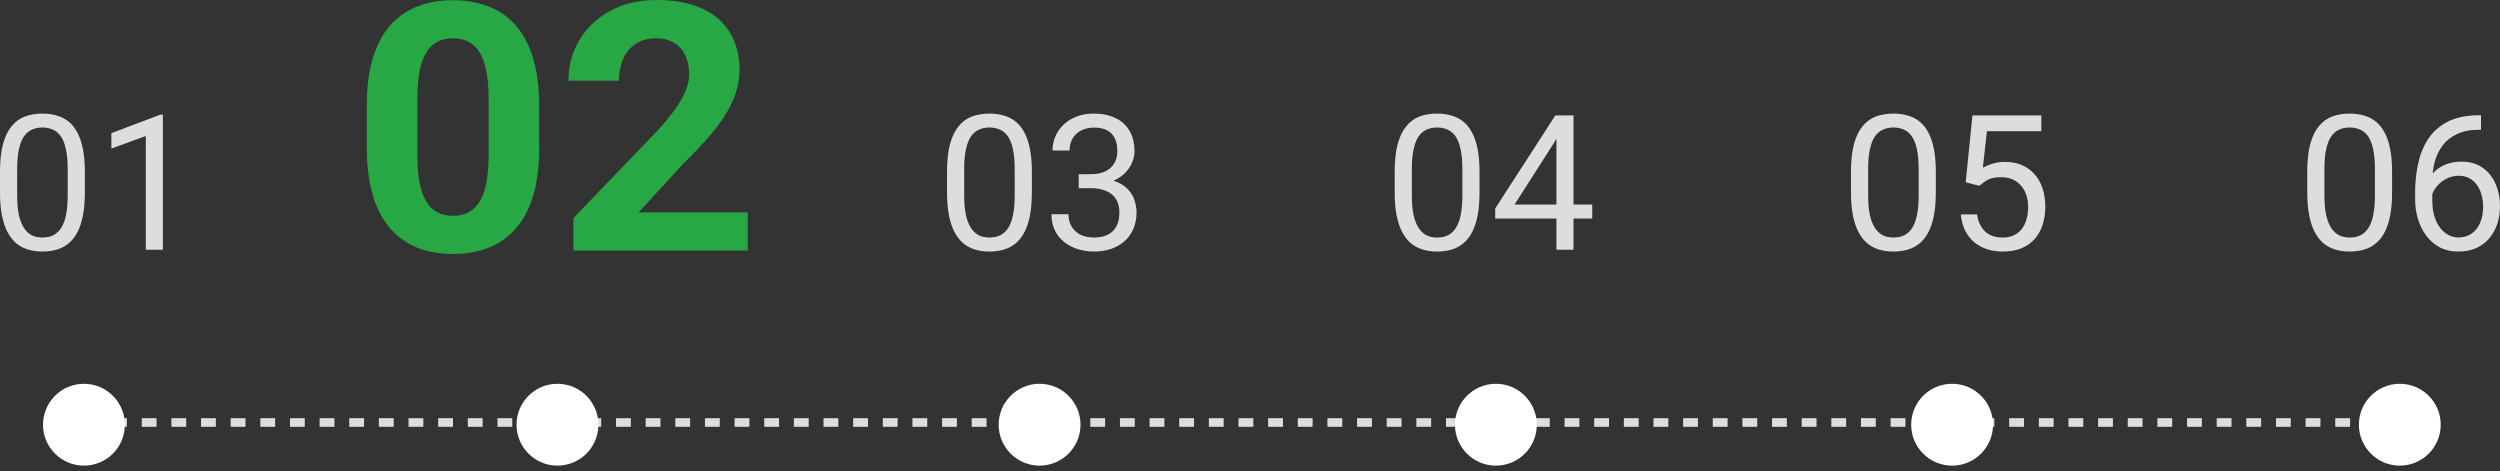 <svg width="244" height="46" viewBox="0 0 244 46" fill="none" xmlns="http://www.w3.org/2000/svg">
<rect x="0" y="0" width="244" height="46" fill="#333333" stroke="none"/>
<path d="M8.281 16.774V18.773C8.281 19.847 8.185 20.753 7.993 21.491C7.801 22.229 7.525 22.823 7.165 23.273C6.805 23.723 6.37 24.05 5.859 24.254C5.355 24.452 4.785 24.551 4.149 24.551C3.645 24.551 3.18 24.488 2.754 24.362C2.328 24.236 1.944 24.035 1.602 23.759C1.266 23.477 0.978 23.111 0.738 22.661C0.498 22.211 0.315 21.665 0.189 21.023C0.063 20.381 0 19.631 0 18.773V16.774C0 15.7 0.096 14.8 0.288 14.074C0.486 13.348 0.765 12.766 1.125 12.328C1.485 11.884 1.917 11.566 2.421 11.374C2.931 11.182 3.501 11.086 4.131 11.086C4.641 11.086 5.109 11.149 5.535 11.275C5.967 11.395 6.352 11.59 6.688 11.86C7.024 12.124 7.309 12.478 7.543 12.922C7.783 13.36 7.966 13.897 8.092 14.533C8.218 15.169 8.281 15.916 8.281 16.774ZM6.607 19.043V16.495C6.607 15.907 6.571 15.391 6.499 14.947C6.433 14.497 6.334 14.113 6.202 13.795C6.069 13.477 5.901 13.219 5.697 13.021C5.499 12.823 5.268 12.679 5.004 12.589C4.746 12.493 4.455 12.445 4.131 12.445C3.735 12.445 3.384 12.52 3.078 12.67C2.772 12.814 2.514 13.045 2.304 13.363C2.1 13.681 1.944 14.098 1.836 14.614C1.728 15.13 1.674 15.757 1.674 16.495V19.043C1.674 19.631 1.707 20.15 1.773 20.6C1.845 21.05 1.95 21.44 2.088 21.77C2.226 22.094 2.394 22.361 2.592 22.571C2.79 22.781 3.018 22.937 3.276 23.039C3.54 23.135 3.831 23.183 4.149 23.183C4.557 23.183 4.914 23.105 5.22 22.949C5.526 22.793 5.781 22.55 5.985 22.22C6.196 21.884 6.352 21.455 6.454 20.933C6.556 20.405 6.607 19.775 6.607 19.043Z" fill="#DDDDDD"/>
<path d="M15.895 11.194V24.371H14.23V13.273L10.873 14.497V12.994L15.634 11.194H15.895Z" fill="#DDDDDD"/>
<path d="M100.71 16.774V18.773C100.71 19.847 100.614 20.753 100.422 21.491C100.23 22.229 99.954 22.823 99.594 23.273C99.234 23.723 98.799 24.05 98.289 24.254C97.785 24.452 97.215 24.551 96.579 24.551C96.075 24.551 95.61 24.488 95.184 24.362C94.758 24.236 94.374 24.035 94.032 23.759C93.696 23.477 93.408 23.111 93.168 22.661C92.928 22.211 92.745 21.665 92.619 21.023C92.493 20.381 92.43 19.631 92.43 18.773V16.774C92.43 15.7 92.526 14.8 92.718 14.074C92.916 13.348 93.195 12.766 93.555 12.328C93.915 11.884 94.347 11.566 94.851 11.374C95.361 11.182 95.931 11.086 96.561 11.086C97.071 11.086 97.539 11.149 97.965 11.275C98.397 11.395 98.781 11.59 99.117 11.86C99.453 12.124 99.738 12.478 99.972 12.922C100.212 13.36 100.395 13.897 100.521 14.533C100.647 15.169 100.71 15.916 100.71 16.774ZM99.036 19.043V16.495C99.036 15.907 99 15.391 98.928 14.947C98.862 14.497 98.763 14.113 98.631 13.795C98.499 13.477 98.331 13.219 98.127 13.021C97.929 12.823 97.698 12.679 97.434 12.589C97.176 12.493 96.885 12.445 96.561 12.445C96.165 12.445 95.814 12.52 95.508 12.67C95.202 12.814 94.944 13.045 94.734 13.363C94.53 13.681 94.374 14.098 94.266 14.614C94.158 15.13 94.104 15.757 94.104 16.495V19.043C94.104 19.631 94.137 20.15 94.203 20.6C94.275 21.05 94.38 21.44 94.518 21.77C94.656 22.094 94.824 22.361 95.022 22.571C95.22 22.781 95.448 22.937 95.706 23.039C95.97 23.135 96.261 23.183 96.579 23.183C96.987 23.183 97.344 23.105 97.65 22.949C97.956 22.793 98.211 22.55 98.415 22.22C98.625 21.884 98.781 21.455 98.883 20.933C98.985 20.405 99.036 19.775 99.036 19.043Z" fill="#DDDDDD"/>
<path d="M105.283 16.999H106.471C107.053 16.999 107.533 16.903 107.911 16.711C108.295 16.513 108.58 16.246 108.766 15.91C108.958 15.568 109.054 15.184 109.054 14.758C109.054 14.254 108.97 13.831 108.802 13.489C108.634 13.147 108.382 12.889 108.046 12.715C107.71 12.541 107.284 12.454 106.768 12.454C106.3 12.454 105.886 12.547 105.526 12.733C105.172 12.913 104.893 13.171 104.689 13.507C104.491 13.843 104.392 14.239 104.392 14.695H102.727C102.727 14.029 102.895 13.423 103.231 12.877C103.567 12.331 104.038 11.896 104.644 11.572C105.256 11.248 105.964 11.086 106.768 11.086C107.56 11.086 108.253 11.227 108.847 11.509C109.441 11.785 109.903 12.199 110.233 12.751C110.563 13.297 110.728 13.978 110.728 14.794C110.728 15.124 110.65 15.478 110.494 15.856C110.344 16.228 110.107 16.576 109.783 16.9C109.465 17.224 109.051 17.491 108.541 17.701C108.031 17.905 107.419 18.008 106.705 18.008H105.283V16.999ZM105.283 18.367V17.368H106.705C107.539 17.368 108.229 17.468 108.775 17.666C109.321 17.863 109.75 18.128 110.062 18.457C110.38 18.788 110.602 19.151 110.728 19.547C110.86 19.937 110.926 20.327 110.926 20.717C110.926 21.329 110.821 21.872 110.611 22.346C110.407 22.82 110.116 23.222 109.738 23.552C109.366 23.882 108.928 24.131 108.424 24.299C107.92 24.467 107.371 24.551 106.777 24.551C106.207 24.551 105.67 24.47 105.166 24.308C104.668 24.146 104.227 23.912 103.843 23.606C103.459 23.294 103.159 22.913 102.943 22.463C102.727 22.007 102.619 21.488 102.619 20.906H104.284C104.284 21.362 104.383 21.761 104.581 22.103C104.785 22.445 105.073 22.712 105.445 22.904C105.823 23.09 106.267 23.183 106.777 23.183C107.287 23.183 107.725 23.096 108.091 22.922C108.463 22.742 108.748 22.472 108.946 22.112C109.15 21.752 109.252 21.299 109.252 20.753C109.252 20.207 109.138 19.76 108.91 19.412C108.682 19.058 108.358 18.797 107.938 18.628C107.524 18.454 107.035 18.367 106.471 18.367H105.283Z" fill="#DDDDDD"/>
<path d="M188.937 16.774V18.773C188.937 19.847 188.841 20.753 188.649 21.491C188.457 22.229 188.181 22.823 187.821 23.273C187.461 23.723 187.026 24.05 186.516 24.254C186.012 24.452 185.442 24.551 184.806 24.551C184.302 24.551 183.837 24.488 183.41 24.362C182.984 24.236 182.6 24.035 182.258 23.759C181.922 23.477 181.634 23.111 181.394 22.661C181.154 22.211 180.971 21.665 180.845 21.023C180.719 20.381 180.656 19.631 180.656 18.773V16.774C180.656 15.7 180.752 14.8 180.944 14.074C181.142 13.348 181.421 12.766 181.781 12.328C182.141 11.884 182.573 11.566 183.077 11.374C183.587 11.182 184.158 11.086 184.788 11.086C185.298 11.086 185.766 11.149 186.192 11.275C186.624 11.395 187.008 11.59 187.344 11.86C187.68 12.124 187.965 12.478 188.199 12.922C188.439 13.36 188.622 13.897 188.748 14.533C188.874 15.169 188.937 15.916 188.937 16.774ZM187.263 19.043V16.495C187.263 15.907 187.227 15.391 187.155 14.947C187.089 14.497 186.99 14.113 186.858 13.795C186.726 13.477 186.558 13.219 186.354 13.021C186.156 12.823 185.925 12.679 185.661 12.589C185.403 12.493 185.112 12.445 184.788 12.445C184.392 12.445 184.041 12.52 183.734 12.67C183.428 12.814 183.17 13.045 182.96 13.363C182.756 13.681 182.6 14.098 182.492 14.614C182.384 15.13 182.33 15.757 182.33 16.495V19.043C182.33 19.631 182.363 20.15 182.429 20.6C182.501 21.05 182.606 21.44 182.744 21.77C182.882 22.094 183.05 22.361 183.248 22.571C183.446 22.781 183.674 22.937 183.933 23.039C184.197 23.135 184.488 23.183 184.806 23.183C185.214 23.183 185.571 23.105 185.877 22.949C186.183 22.793 186.438 22.55 186.642 22.22C186.852 21.884 187.008 21.455 187.11 20.933C187.212 20.405 187.263 19.775 187.263 19.043Z" fill="#DDDDDD"/>
<path d="M193.185 18.134L191.853 17.791L192.51 11.266H199.234V12.805H193.923L193.527 16.369C193.767 16.231 194.07 16.102 194.436 15.982C194.808 15.862 195.234 15.802 195.714 15.802C196.321 15.802 196.864 15.907 197.344 16.117C197.824 16.321 198.232 16.615 198.568 16.999C198.91 17.383 199.171 17.846 199.351 18.386C199.531 18.926 199.621 19.529 199.621 20.195C199.621 20.825 199.534 21.404 199.36 21.932C199.192 22.46 198.937 22.922 198.595 23.318C198.253 23.708 197.821 24.011 197.299 24.227C196.783 24.443 196.174 24.551 195.471 24.551C194.943 24.551 194.442 24.479 193.968 24.335C193.5 24.185 193.08 23.96 192.708 23.66C192.342 23.354 192.042 22.976 191.808 22.526C191.58 22.07 191.436 21.536 191.376 20.924H192.96C193.032 21.416 193.176 21.83 193.392 22.166C193.608 22.502 193.89 22.757 194.238 22.931C194.592 23.099 195.003 23.183 195.471 23.183C195.867 23.183 196.219 23.114 196.525 22.976C196.831 22.838 197.089 22.64 197.299 22.382C197.509 22.124 197.668 21.812 197.776 21.446C197.89 21.08 197.947 20.669 197.947 20.213C197.947 19.799 197.89 19.415 197.776 19.061C197.662 18.707 197.491 18.398 197.263 18.134C197.041 17.869 196.768 17.666 196.444 17.521C196.12 17.371 195.747 17.296 195.327 17.296C194.769 17.296 194.346 17.371 194.058 17.521C193.776 17.672 193.485 17.875 193.185 18.134Z" fill="#DDDDDD"/>
<path d="M52.623 10.282V14.455C52.623 16.265 52.424 17.827 52.025 19.14C51.627 20.443 51.052 21.514 50.3 22.353C49.56 23.18 48.678 23.793 47.653 24.19C46.629 24.588 45.49 24.787 44.237 24.787C43.236 24.787 42.302 24.665 41.437 24.422C40.571 24.168 39.791 23.776 39.097 23.247C38.414 22.717 37.822 22.049 37.321 21.243C36.831 20.426 36.456 19.455 36.194 18.329C35.932 17.203 35.801 15.912 35.801 14.455V10.282C35.801 8.472 36 6.921 36.398 5.63C36.808 4.327 37.383 3.262 38.123 2.434C38.875 1.606 39.763 0.999 40.788 0.613C41.812 0.215 42.951 0.017 44.203 0.017C45.205 0.017 46.133 0.143 46.987 0.397C47.852 0.64 48.632 1.021 49.327 1.54C50.021 2.059 50.614 2.726 51.103 3.543C51.593 4.349 51.968 5.315 52.23 6.441C52.492 7.556 52.623 8.836 52.623 10.282ZM47.687 15.084V9.636C47.687 8.764 47.636 8.003 47.534 7.352C47.443 6.7 47.3 6.148 47.107 5.696C46.913 5.232 46.674 4.857 46.389 4.57C46.105 4.283 45.78 4.073 45.416 3.941C45.052 3.808 44.647 3.742 44.203 3.742C43.645 3.742 43.15 3.847 42.718 4.057C42.296 4.266 41.938 4.603 41.642 5.067C41.346 5.519 41.118 6.126 40.959 6.888C40.81 7.638 40.736 8.555 40.736 9.636V15.084C40.736 15.956 40.782 16.723 40.873 17.385C40.975 18.048 41.124 18.616 41.317 19.091C41.522 19.554 41.761 19.935 42.034 20.233C42.319 20.52 42.644 20.73 43.008 20.862C43.384 20.995 43.794 21.061 44.237 21.061C44.784 21.061 45.268 20.956 45.689 20.747C46.122 20.526 46.486 20.183 46.782 19.72C47.09 19.245 47.317 18.627 47.465 17.866C47.613 17.104 47.687 16.177 47.687 15.084Z" fill="#28a745"/>
<path d="M72.981 20.73V24.455H55.97V21.276L64.014 12.915C64.823 12.043 65.46 11.276 65.927 10.613C66.394 9.94 66.73 9.338 66.935 8.809C67.151 8.268 67.259 7.754 67.259 7.269C67.259 6.54 67.134 5.917 66.883 5.398C66.633 4.868 66.263 4.459 65.773 4.172C65.295 3.885 64.703 3.742 63.997 3.742C63.246 3.742 62.597 3.919 62.05 4.272C61.515 4.625 61.105 5.116 60.821 5.745C60.547 6.375 60.411 7.087 60.411 7.881H55.475C55.475 6.446 55.828 5.133 56.534 3.941C57.24 2.737 58.236 1.783 59.523 1.076C60.809 0.359 62.335 0 64.1 0C65.842 0 67.311 0.276 68.506 0.828C69.713 1.369 70.624 2.152 71.239 3.179C71.865 4.195 72.178 5.409 72.178 6.822C72.178 7.616 72.047 8.395 71.785 9.156C71.523 9.907 71.147 10.658 70.658 11.408C70.18 12.148 69.599 12.898 68.916 13.66C68.233 14.421 67.476 15.211 66.644 16.028L62.324 20.73H72.981Z" fill="#28a745"/>
<path d="M144.402 16.774V18.773C144.402 19.847 144.306 20.753 144.114 21.491C143.922 22.229 143.646 22.823 143.286 23.273C142.926 23.723 142.491 24.05 141.981 24.254C141.477 24.452 140.906 24.551 140.27 24.551C139.766 24.551 139.301 24.488 138.875 24.362C138.449 24.236 138.065 24.035 137.723 23.759C137.387 23.477 137.099 23.111 136.859 22.661C136.619 22.211 136.436 21.665 136.31 21.023C136.184 20.381 136.121 19.631 136.121 18.773V16.774C136.121 15.7 136.217 14.8 136.409 14.074C136.607 13.348 136.886 12.766 137.246 12.328C137.606 11.884 138.038 11.566 138.542 11.374C139.052 11.182 139.622 11.086 140.252 11.086C140.762 11.086 141.231 11.149 141.657 11.275C142.089 11.395 142.473 11.59 142.809 11.86C143.145 12.124 143.43 12.478 143.664 12.922C143.904 13.36 144.087 13.897 144.213 14.533C144.339 15.169 144.402 15.916 144.402 16.774ZM142.728 19.043V16.495C142.728 15.907 142.692 15.391 142.62 14.947C142.554 14.497 142.455 14.113 142.323 13.795C142.191 13.477 142.023 13.219 141.819 13.021C141.621 12.823 141.39 12.679 141.125 12.589C140.867 12.493 140.576 12.445 140.252 12.445C139.856 12.445 139.505 12.52 139.199 12.67C138.893 12.814 138.635 13.045 138.425 13.363C138.221 13.681 138.065 14.098 137.957 14.614C137.849 15.13 137.795 15.757 137.795 16.495V19.043C137.795 19.631 137.828 20.15 137.894 20.6C137.966 21.05 138.071 21.44 138.209 21.77C138.347 22.094 138.515 22.361 138.713 22.571C138.911 22.781 139.139 22.937 139.397 23.039C139.661 23.135 139.952 23.183 140.27 23.183C140.678 23.183 141.035 23.105 141.342 22.949C141.648 22.793 141.903 22.55 142.107 22.22C142.317 21.884 142.473 21.455 142.575 20.933C142.677 20.405 142.728 19.775 142.728 19.043Z" fill="#DDDDDD"/>
<path d="M155.401 19.961V21.329H145.932V20.348L151.8 11.266H153.159L151.701 13.894L147.822 19.961H155.401ZM153.574 11.266V24.371H151.908V11.266H153.574Z" fill="#DDDDDD"/>
<path d="M233.468 16.774V18.773C233.468 19.847 233.372 20.753 233.18 21.491C232.988 22.229 232.712 22.823 232.352 23.273C231.992 23.723 231.557 24.05 231.047 24.254C230.543 24.452 229.973 24.551 229.337 24.551C228.833 24.551 228.368 24.488 227.942 24.362C227.516 24.236 227.132 24.035 226.79 23.759C226.454 23.477 226.166 23.111 225.926 22.661C225.686 22.211 225.503 21.665 225.377 21.023C225.251 20.381 225.188 19.631 225.188 18.773V16.774C225.188 15.7 225.284 14.8 225.476 14.074C225.674 13.348 225.953 12.766 226.313 12.328C226.673 11.884 227.105 11.566 227.609 11.374C228.119 11.182 228.689 11.086 229.319 11.086C229.829 11.086 230.297 11.149 230.723 11.275C231.155 11.395 231.539 11.59 231.875 11.86C232.211 12.124 232.496 12.478 232.73 12.922C232.97 13.36 233.153 13.897 233.279 14.533C233.405 15.169 233.468 15.916 233.468 16.774ZM231.794 19.043V16.495C231.794 15.907 231.758 15.391 231.686 14.947C231.62 14.497 231.521 14.113 231.389 13.795C231.257 13.477 231.089 13.219 230.885 13.021C230.687 12.823 230.456 12.679 230.192 12.589C229.934 12.493 229.643 12.445 229.319 12.445C228.923 12.445 228.572 12.52 228.266 12.67C227.96 12.814 227.702 13.045 227.492 13.363C227.288 13.681 227.132 14.098 227.024 14.614C226.916 15.13 226.862 15.757 226.862 16.495V19.043C226.862 19.631 226.895 20.15 226.961 20.6C227.033 21.05 227.138 21.44 227.276 21.77C227.414 22.094 227.582 22.361 227.78 22.571C227.978 22.781 228.206 22.937 228.464 23.039C228.728 23.135 229.019 23.183 229.337 23.183C229.745 23.183 230.102 23.105 230.408 22.949C230.714 22.793 230.969 22.55 231.173 22.22C231.383 21.884 231.539 21.455 231.641 20.933C231.743 20.405 231.794 19.775 231.794 19.043Z" fill="#DDDDDD"/>
<path d="M242.001 11.248H242.145V12.661H242.001C241.119 12.661 240.381 12.805 239.787 13.093C239.193 13.375 238.722 13.756 238.374 14.236C238.026 14.71 237.774 15.244 237.618 15.838C237.467 16.432 237.392 17.035 237.392 17.648V19.574C237.392 20.156 237.461 20.672 237.6 21.122C237.738 21.566 237.927 21.941 238.167 22.247C238.407 22.553 238.677 22.784 238.977 22.94C239.283 23.096 239.601 23.174 239.931 23.174C240.315 23.174 240.657 23.102 240.957 22.958C241.257 22.808 241.509 22.601 241.713 22.337C241.923 22.067 242.082 21.749 242.19 21.383C242.298 21.017 242.352 20.615 242.352 20.177C242.352 19.787 242.304 19.412 242.208 19.052C242.112 18.686 241.965 18.361 241.767 18.079C241.569 17.791 241.32 17.567 241.02 17.404C240.726 17.236 240.375 17.152 239.967 17.152C239.505 17.152 239.073 17.266 238.671 17.494C238.275 17.716 237.948 18.011 237.69 18.377C237.437 18.737 237.293 19.13 237.257 19.556L236.375 19.547C236.459 18.875 236.615 18.302 236.843 17.828C237.077 17.347 237.365 16.957 237.708 16.657C238.056 16.351 238.443 16.129 238.869 15.991C239.301 15.847 239.757 15.775 240.237 15.775C240.891 15.775 241.455 15.898 241.929 16.144C242.403 16.39 242.793 16.72 243.099 17.134C243.405 17.543 243.63 18.005 243.774 18.52C243.924 19.031 243.999 19.556 243.999 20.096C243.999 20.714 243.912 21.293 243.738 21.833C243.564 22.373 243.303 22.847 242.955 23.255C242.613 23.663 242.19 23.981 241.686 24.209C241.182 24.437 240.597 24.551 239.931 24.551C239.223 24.551 238.605 24.407 238.077 24.119C237.548 23.825 237.11 23.435 236.762 22.949C236.414 22.463 236.153 21.923 235.979 21.329C235.805 20.735 235.718 20.132 235.718 19.52V18.737C235.718 17.812 235.811 16.906 235.997 16.018C236.183 15.13 236.504 14.326 236.96 13.606C237.422 12.886 238.062 12.313 238.878 11.887C239.694 11.461 240.735 11.248 242.001 11.248Z" fill="#DDDDDD"/>
<path fill-rule="evenodd" clip-rule="evenodd" d="M6.602 41.657L5.879 41.657L5.879 40.816L6.602 40.816L6.602 41.657ZM9.495 41.657L8.049 41.657L8.049 40.816L9.495 40.816L9.495 41.657ZM12.388 41.657L10.942 41.657L10.942 40.816L12.388 40.816L12.388 41.657ZM15.281 41.657L13.835 41.657L13.835 40.816L15.281 40.816L15.281 41.657ZM18.174 41.657L16.728 41.657L16.728 40.816L18.174 40.816L18.174 41.657ZM21.067 41.657L19.621 41.657L19.621 40.816L21.067 40.816L21.067 41.657ZM23.96 41.657L22.514 41.657L22.514 40.816L23.96 40.816L23.96 41.657ZM26.854 41.657L25.407 41.657L25.407 40.816L26.854 40.816L26.854 41.657ZM29.747 41.657L28.3 41.657L28.3 40.816L29.747 40.816L29.747 41.657ZM32.64 41.657L31.193 41.657L31.193 40.816L32.64 40.816L32.64 41.657ZM35.533 41.657L34.086 41.657L34.086 40.816L35.533 40.816L35.533 41.657ZM38.426 41.657L36.979 41.657L36.979 40.816L38.426 40.816L38.426 41.657ZM41.319 41.657L39.872 41.657L39.872 40.816L41.319 40.816L41.319 41.657ZM44.212 41.657L42.765 41.657L42.765 40.816L44.212 40.816L44.212 41.657ZM47.105 41.657L45.658 41.657L45.658 40.816L47.105 40.816L47.105 41.657ZM49.998 41.657L48.551 41.657L48.551 40.816L49.998 40.816L49.998 41.657ZM52.891 41.657L51.444 41.657L51.444 40.816L52.891 40.816L52.891 41.657ZM55.784 41.657L54.337 41.657L54.337 40.816L55.784 40.816L55.784 41.657ZM58.677 41.657L57.23 41.657L57.23 40.816L58.677 40.816L58.677 41.657ZM61.57 41.657L60.124 41.657L60.124 40.816L61.57 40.816L61.57 41.657ZM64.463 41.657L63.017 41.657L63.017 40.816L64.463 40.816L64.463 41.657ZM67.356 41.657L65.91 41.657L65.91 40.816L67.356 40.816L67.356 41.657ZM70.249 41.657L68.803 41.657L68.803 40.816L70.249 40.816L70.249 41.657ZM73.142 41.657L71.696 41.657L71.696 40.816L73.142 40.816L73.142 41.657ZM76.035 41.657L74.589 41.657L74.589 40.816L76.035 40.816L76.035 41.657ZM78.928 41.657L77.482 41.657L77.482 40.816L78.928 40.816L78.928 41.657ZM81.821 41.657L80.375 41.657L80.375 40.816L81.821 40.816L81.821 41.657ZM84.715 41.657L83.268 41.657L83.268 40.816L84.715 40.816L84.715 41.657ZM87.608 41.657L86.161 41.657L86.161 40.816L87.608 40.816L87.608 41.657ZM90.501 41.657L89.054 41.657L89.054 40.816L90.501 40.816L90.501 41.657ZM93.394 41.657L91.947 41.657L91.947 40.816L93.394 40.816L93.394 41.657ZM96.287 41.657L94.84 41.657L94.84 40.816L96.287 40.816L96.287 41.657ZM99.18 41.657L97.733 41.657L97.733 40.816L99.18 40.816L99.18 41.657ZM102.073 41.657L100.626 41.657L100.626 40.816L102.073 40.816L102.073 41.657ZM104.966 41.657L103.519 41.657L103.519 40.816L104.966 40.816L104.966 41.657ZM107.859 41.657L106.412 41.657L106.412 40.816L107.859 40.816L107.859 41.657ZM110.752 41.657L109.305 41.657L109.305 40.816L110.752 40.816L110.752 41.657ZM113.645 41.657L112.198 41.657L112.198 40.816L113.645 40.816L113.645 41.657ZM116.538 41.657L115.091 41.657L115.091 40.816L116.538 40.816L116.538 41.657ZM119.431 41.657L117.984 41.657L117.984 40.816L119.431 40.816L119.431 41.657ZM122.324 41.657L120.877 41.657L120.877 40.816L122.324 40.816L122.324 41.657ZM125.217 41.657L123.771 41.657L123.771 40.816L125.217 40.816L125.217 41.657ZM128.11 41.657L126.664 41.657L126.664 40.816L128.11 40.816V41.657ZM131.003 41.657L129.557 41.657V40.816L131.003 40.816V41.657ZM133.896 41.657L132.45 41.657V40.816L133.896 40.816V41.657ZM136.789 41.657L135.343 41.657V40.816L136.789 40.816V41.657ZM139.682 41.657L138.236 41.657V40.816L139.682 40.816V41.657ZM142.575 41.657L141.129 41.657V40.816L142.575 40.816V41.657ZM145.468 41.657L144.022 41.657V40.816L145.468 40.816V41.657ZM148.361 41.657L146.915 41.657V40.816L148.361 40.816V41.657ZM151.254 41.657L149.808 41.657V40.816L151.254 40.816V41.657ZM154.147 41.657L152.701 41.657V40.816L154.147 40.816V41.657ZM157.04 41.657L155.594 41.657V40.816L157.04 40.816V41.657ZM159.933 41.657L158.487 41.657V40.816L159.933 40.816V41.657ZM162.827 41.657L161.38 41.657V40.816L162.827 40.816V41.657ZM165.72 41.657L164.273 41.657V40.816L165.72 40.816V41.657ZM168.613 41.657L167.166 41.657V40.816L168.613 40.816V41.657ZM171.506 41.657L170.059 41.657V40.816L171.506 40.816V41.657ZM174.399 41.657L172.952 41.657V40.816L174.399 40.816V41.657ZM177.292 41.657L175.845 41.657V40.816L177.292 40.816V41.657ZM180.185 41.657L178.738 41.657V40.816L180.185 40.816V41.657ZM183.078 41.657L181.631 41.657V40.816L183.078 40.816V41.657ZM185.971 41.657L184.524 41.657V40.816L185.971 40.816V41.657ZM188.864 41.657L187.417 41.657V40.816L188.864 40.816V41.657ZM191.757 41.657L190.31 41.657V40.816L191.757 40.816V41.657ZM194.65 41.657L193.203 41.657V40.816L194.65 40.816V41.657ZM197.543 41.657L196.096 41.657V40.816L197.543 40.816V41.657ZM200.436 41.657L198.99 41.657V40.816L200.436 40.816V41.657ZM203.329 41.657L201.883 41.657V40.816L203.329 40.816V41.657ZM206.222 41.657L204.776 41.657V40.816L206.222 40.816V41.657ZM209.115 41.657L207.669 41.657V40.816L209.115 40.816V41.657ZM212.008 41.657L210.562 41.657V40.816L212.008 40.816V41.657ZM214.901 41.657L213.455 41.657V40.816L214.901 40.816V41.657ZM217.794 41.657L216.348 41.657V40.816L217.794 40.816V41.657ZM220.687 41.657L219.241 41.657V40.816L220.687 40.816V41.657ZM223.58 41.657L222.134 41.657V40.816L223.58 40.816V41.657ZM226.473 41.657L225.027 41.657V40.816L226.473 40.816V41.657ZM229.366 41.657L227.92 41.657V40.816L229.366 40.816V41.657ZM232.259 41.657L230.813 41.657V40.816L232.259 40.816V41.657ZM234.43 41.657L233.706 41.657V40.816L234.43 40.816V41.657Z" fill="#DDDDDD"/>
<path d="M8.193 37.458C10.399 37.458 12.187 39.246 12.187 41.451C12.187 43.657 10.399 45.445 8.193 45.445C5.987 45.445 4.199 43.657 4.199 41.451C4.199 39.246 5.987 37.458 8.193 37.458Z" fill="white"/>
<path d="M101.463 37.458C103.668 37.458 105.457 39.246 105.457 41.451C105.457 43.657 103.668 45.445 101.463 45.445C99.257 45.445 97.469 43.657 97.469 41.451C97.469 39.246 99.257 37.458 101.463 37.458Z" fill="white"/>
<path d="M190.525 37.458C192.731 37.458 194.519 39.246 194.519 41.451C194.519 43.657 192.731 45.445 190.525 45.445C188.319 45.445 186.531 43.657 186.531 41.451C186.531 39.246 188.319 37.458 190.525 37.458Z" fill="white"/>
<path d="M54.408 37.458C56.614 37.458 58.402 39.246 58.402 41.451C58.402 43.657 56.614 45.445 54.408 45.445C52.202 45.445 50.414 43.657 50.414 41.451C50.414 39.246 52.202 37.458 54.408 37.458Z" fill="white"/>
<path d="M145.998 37.458C148.204 37.458 149.992 39.246 149.992 41.451C149.992 43.657 148.204 45.445 145.998 45.445C143.792 45.445 142.004 43.657 142.004 41.451C142.004 39.246 143.792 37.458 145.998 37.458Z" fill="white"/>
<path d="M234.22 37.458C236.426 37.458 238.214 39.246 238.214 41.451C238.214 43.657 236.426 45.445 234.22 45.445C232.015 45.445 230.227 43.657 230.227 41.451C230.227 39.246 232.015 37.458 234.22 37.458Z" fill="white"/>
</svg>
